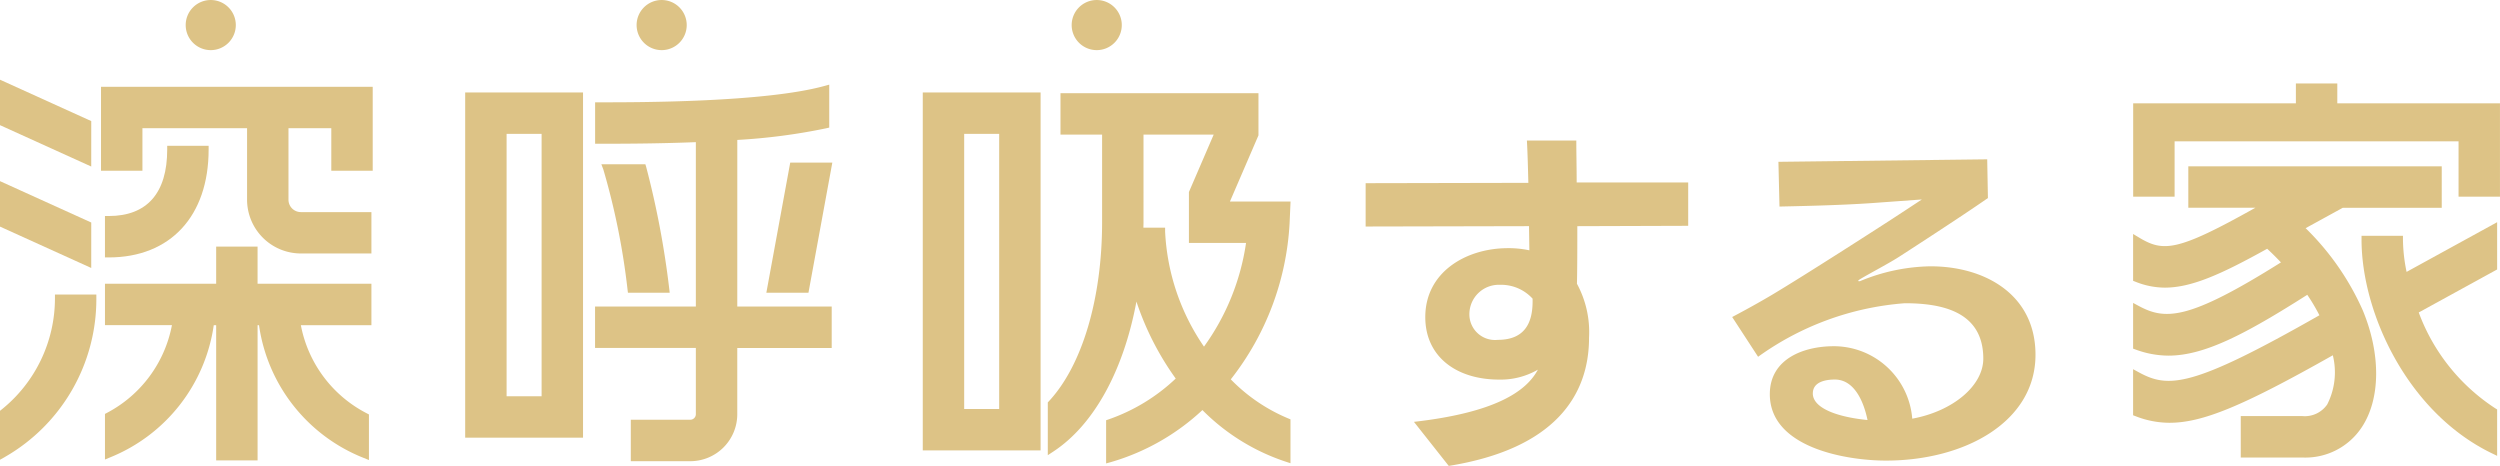<?xml version="1.0" encoding="UTF-8"?> <svg xmlns="http://www.w3.org/2000/svg" xmlns:xlink="http://www.w3.org/1999/xlink" width="173.619" height="32.356" viewBox="0 0 173.619 32.356"><defs><clipPath id="clip-path"><rect id="長方形_5586" data-name="長方形 5586" width="173.619" height="32.356" fill="#ddc386"></rect></clipPath></defs><g id="グループ_4042" data-name="グループ 4042" transform="translate(3861 1312)"><g id="グループ_4038" data-name="グループ 4038" transform="translate(-3861 -1312)"><g id="グループ_1513" data-name="グループ 1513" transform="translate(0 0)" clip-path="url(#clip-path)"><path id="パス_3526" data-name="パス 3526" d="M17.84,21.152h2.876V18.2h7.267v4.969A3.741,3.741,0,0,0,31.719,26.9h4.9V24.027h-4.9a.861.861,0,0,1-.86-.859V18.2h2.974v2.953h2.876v-5.83H17.84Z" transform="translate(-10.825 -9.297)" fill="#ddc386"></path><path id="パス_3527" data-name="パス 3527" d="M25.737,26.009v-.262H22.86v.262c0,3.02-1.4,4.615-4.061,4.615h-.262V33.5H18.8c4.279,0,6.937-2.871,6.937-7.493" transform="translate(-11.248 -15.622)" fill="#ddc386"></path><path id="パス_3528" data-name="パス 3528" d="M29.136,43.551H26.26V46.13H18.538v2.877h4.65a8.711,8.711,0,0,1-4.512,6.09l-.138.074v3.167l.362-.151a11.688,11.688,0,0,0,7.193-9.18h.167V58.4h2.876v-9.39h.1a11.683,11.683,0,0,0,7.273,9.218l.361.147V55.208l-.14-.074a8.712,8.712,0,0,1-4.588-6.127h4.9V46.13H29.136Z" transform="translate(-11.248 -26.425)" fill="#ddc386"></path><path id="パス_3529" data-name="パス 3529" d="M3.816,52.274A9.911,9.911,0,0,1,.1,60.01l-.1.078v3.4l.391-.223a12.63,12.63,0,0,0,6.3-10.99v-.262H3.816Z" transform="translate(0 -31.559)" fill="#ddc386"></path><path id="パス_3530" data-name="パス 3530" d="M6.337,16.95,0,14.076v3.157l6.336,2.873Z" transform="translate(0 -8.541)" fill="#ddc386"></path><path id="パス_3531" data-name="パス 3531" d="M6.337,34.865,0,31.991v3.157l6.336,2.873Z" transform="translate(0 -19.411)" fill="#ddc386"></path><path id="パス_3532" data-name="パス 3532" d="M82.155,40.3h8.184V16.325H82.155Zm5.307-2.877H85.031V19.2h2.431Z" transform="translate(-49.849 -9.905)" fill="#ddc386"></path><path id="パス_3533" data-name="パス 3533" d="M114.979,18.789a41.4,41.4,0,0,0,6.185-.811l.2-.047V14.949l-.331.091c-4.124,1.137-12.812,1.137-15.667,1.137h-.262v2.877h.262c1.4,0,3.958,0,6.734-.111V30.357h-7v2.877h7v4.6a.386.386,0,0,1-.385.386h-4.132V41.1h4.132a3.266,3.266,0,0,0,3.262-3.263v-4.6h6.558V30.357h-6.558Z" transform="translate(-63.775 -9.071)" fill="#ddc386"></path><path id="パス_3534" data-name="パス 3534" d="M135.341,37.75h2.924l1.658-9.039H137Z" transform="translate(-82.12 -17.42)" fill="#ddc386"></path><path id="パス_3535" data-name="パス 3535" d="M108.047,37.931h2.9l-.034-.292a61.61,61.61,0,0,0-1.6-8.444l-.056-.186H106.2l.136.355a49.3,49.3,0,0,1,1.682,8.337Z" transform="translate(-64.438 -17.602)" fill="#ddc386"></path><path id="パス_3536" data-name="パス 3536" d="M162.965,41.184h8.183V16.325h-8.183Zm5.307-2.877h-2.431V19.2h2.431Z" transform="translate(-98.881 -9.905)" fill="#ddc386"></path><path id="パス_3537" data-name="パス 3537" d="M201.9,23.983H197.69l1.981-4.594V16.461H185.922v2.877h2.89v6.084c0,5.307-1.385,9.956-3.7,12.436l-.071.076V41.6l.406-.268c2.792-1.843,4.856-5.6,5.749-10.4a19.822,19.822,0,0,0,2.729,5.346,12.944,12.944,0,0,1-4.657,2.834l-.177.06v3l.332-.092a15.738,15.738,0,0,0,6.356-3.614,14.6,14.6,0,0,0,5.773,3.58l.343.112V39.11l-.163-.066a12.05,12.05,0,0,1-3.983-2.711,19.2,19.2,0,0,0,4.084-10.839ZM191.681,25.8c0-.125.007-.251.007-.378V19.338h4.873l-1.719,3.987v3.536h3.966a16.275,16.275,0,0,1-2.92,7.2,15.364,15.364,0,0,1-2.7-8V25.8Z" transform="translate(-112.274 -9.988)" fill="#ddc386"></path><path id="パス_3538" data-name="パス 3538" d="M390.908,16.119V14.737h-2.876v1.382h-11.3V22.6h2.877V18.756h19.72V22.6h2.876V16.119Z" transform="translate(-228.588 -8.942)" fill="#ddc386"></path><path id="パス_3539" data-name="パス 3539" d="M388.714,33.669l2.577-1.414h6.871V29.378h-17.6v2.877h4.656c-5.431,3.044-6.39,3.087-8.09,2.06l-.4-.239v3.252l.167.065a5.514,5.514,0,0,0,2.03.409c1.878,0,3.96-.949,7.114-2.7.218.2.556.525.956.947-6.437,4.043-8.031,4.015-9.882,3.021l-.385-.207v3.176l.173.062a6.664,6.664,0,0,0,2.278.423c2.5,0,5.332-1.484,9.645-4.225a13.3,13.3,0,0,1,.843,1.421c-8.85,5.04-10.482,5.087-12.552,3.957l-.387-.212v3.2l.169.064a6.463,6.463,0,0,0,2.353.458c2.294,0,5.074-1.144,11.348-4.688a4.922,4.922,0,0,1-.388,3.413,1.889,1.889,0,0,1-1.73.81h-4.276v2.877h4.276a4.688,4.688,0,0,0,4.122-2.092c1.313-1.968,1.341-5.086.073-8.136a18.4,18.4,0,0,0-3.967-5.7" transform="translate(-228.589 -17.826)" fill="#ddc386"></path><path id="パス_3540" data-name="パス 3540" d="M419.935,40.448v-.262h-2.876v.262c0,5.066,3.169,11.988,9.042,14.837l.375.182V52.244l-.125-.076a13.537,13.537,0,0,1-5.319-6.659l5.444-2.987V39.24l-6.288,3.451a11.554,11.554,0,0,1-.253-2.243" transform="translate(-253.056 -23.809)" fill="#ddc386"></path><path id="パス_3541" data-name="パス 3541" d="M255.809,24.824H252.38c.05.913.074,1.9.1,2.936l-11.3.024v3.009l11.346-.025.025,1.678a7.016,7.016,0,0,0-1.628-.148c-2.812.049-5.6,1.677-5.6,4.785,0,2.738,2.146,4.341,5.131,4.341a5.149,5.149,0,0,0,2.689-.691c-.814,1.529-2.985,2.985-8.608,3.626l2.417,3.059c7.35-1.184,9.743-4.884,9.743-8.9a7.045,7.045,0,0,0-.839-3.749c.025-1.159.025-2.565.025-4l7.7-.025V27.735h-7.745c0-1.011-.025-2-.025-2.911M252.775,36c0,1.48-.543,2.664-2.417,2.664a1.781,1.781,0,0,1-1.973-1.776,2.044,2.044,0,0,1,2.121-2.047,2.964,2.964,0,0,1,2.269.962Z" transform="translate(-146.34 -15.062)" fill="#ddc386"></path><path id="パス_3542" data-name="パス 3542" d="M319.7,35.574a13.192,13.192,0,0,0-4.859,1.011.222.222,0,0,1-.124.025c-.024,0-.049,0-.049-.025s.025-.049.1-.1c.642-.394,2.122-1.159,2.862-1.652,0,0,4.242-2.738,6.043-4l-.049-2.688-14.5.173.074,3.108c.961-.025,4.045-.074,6.487-.247l3.4-.247s-1.9,1.258-2.985,1.949c0,0-5.007,3.231-7.4,4.661-.913.543-1.9,1.086-2.788,1.554l1.8,2.762A19.992,19.992,0,0,1,317.9,38.139c2.615,0,5.452.592,5.452,3.848,0,1.875-2.1,3.65-4.934,4.169a5.466,5.466,0,0,0-5.451-5.032c-2.072,0-4.44.864-4.44,3.33,0,3.749,5.377,4.613,8.065,4.613,5.476,0,10.385-2.689,10.385-7.35,0-4.193-3.527-6.142-7.276-6.142M311.514,44.4c0-.814.913-.962,1.529-.962,1.282,0,1.973,1.381,2.269,2.812-2.22-.222-3.8-.863-3.8-1.85" transform="translate(-185.617 -17.08)" fill="#ddc386"></path><path id="パス_3543" data-name="パス 3543" d="M34.535,3.481a1.74,1.74,0,1,0-1.74-1.74,1.74,1.74,0,0,0,1.74,1.74" transform="translate(-19.899 0)" fill="#ddc386"></path><path id="パス_3544" data-name="パス 3544" d="M114.168,3.481a1.74,1.74,0,1,0-1.74-1.74,1.74,1.74,0,0,0,1.74,1.74" transform="translate(-68.217 0)" fill="#ddc386"></path><path id="パス_3545" data-name="パス 3545" d="M191,3.481a1.74,1.74,0,1,0-1.74-1.74A1.74,1.74,0,0,0,191,3.481" transform="translate(-114.835 0)" fill="#ddc386"></path></g></g></g></svg> 